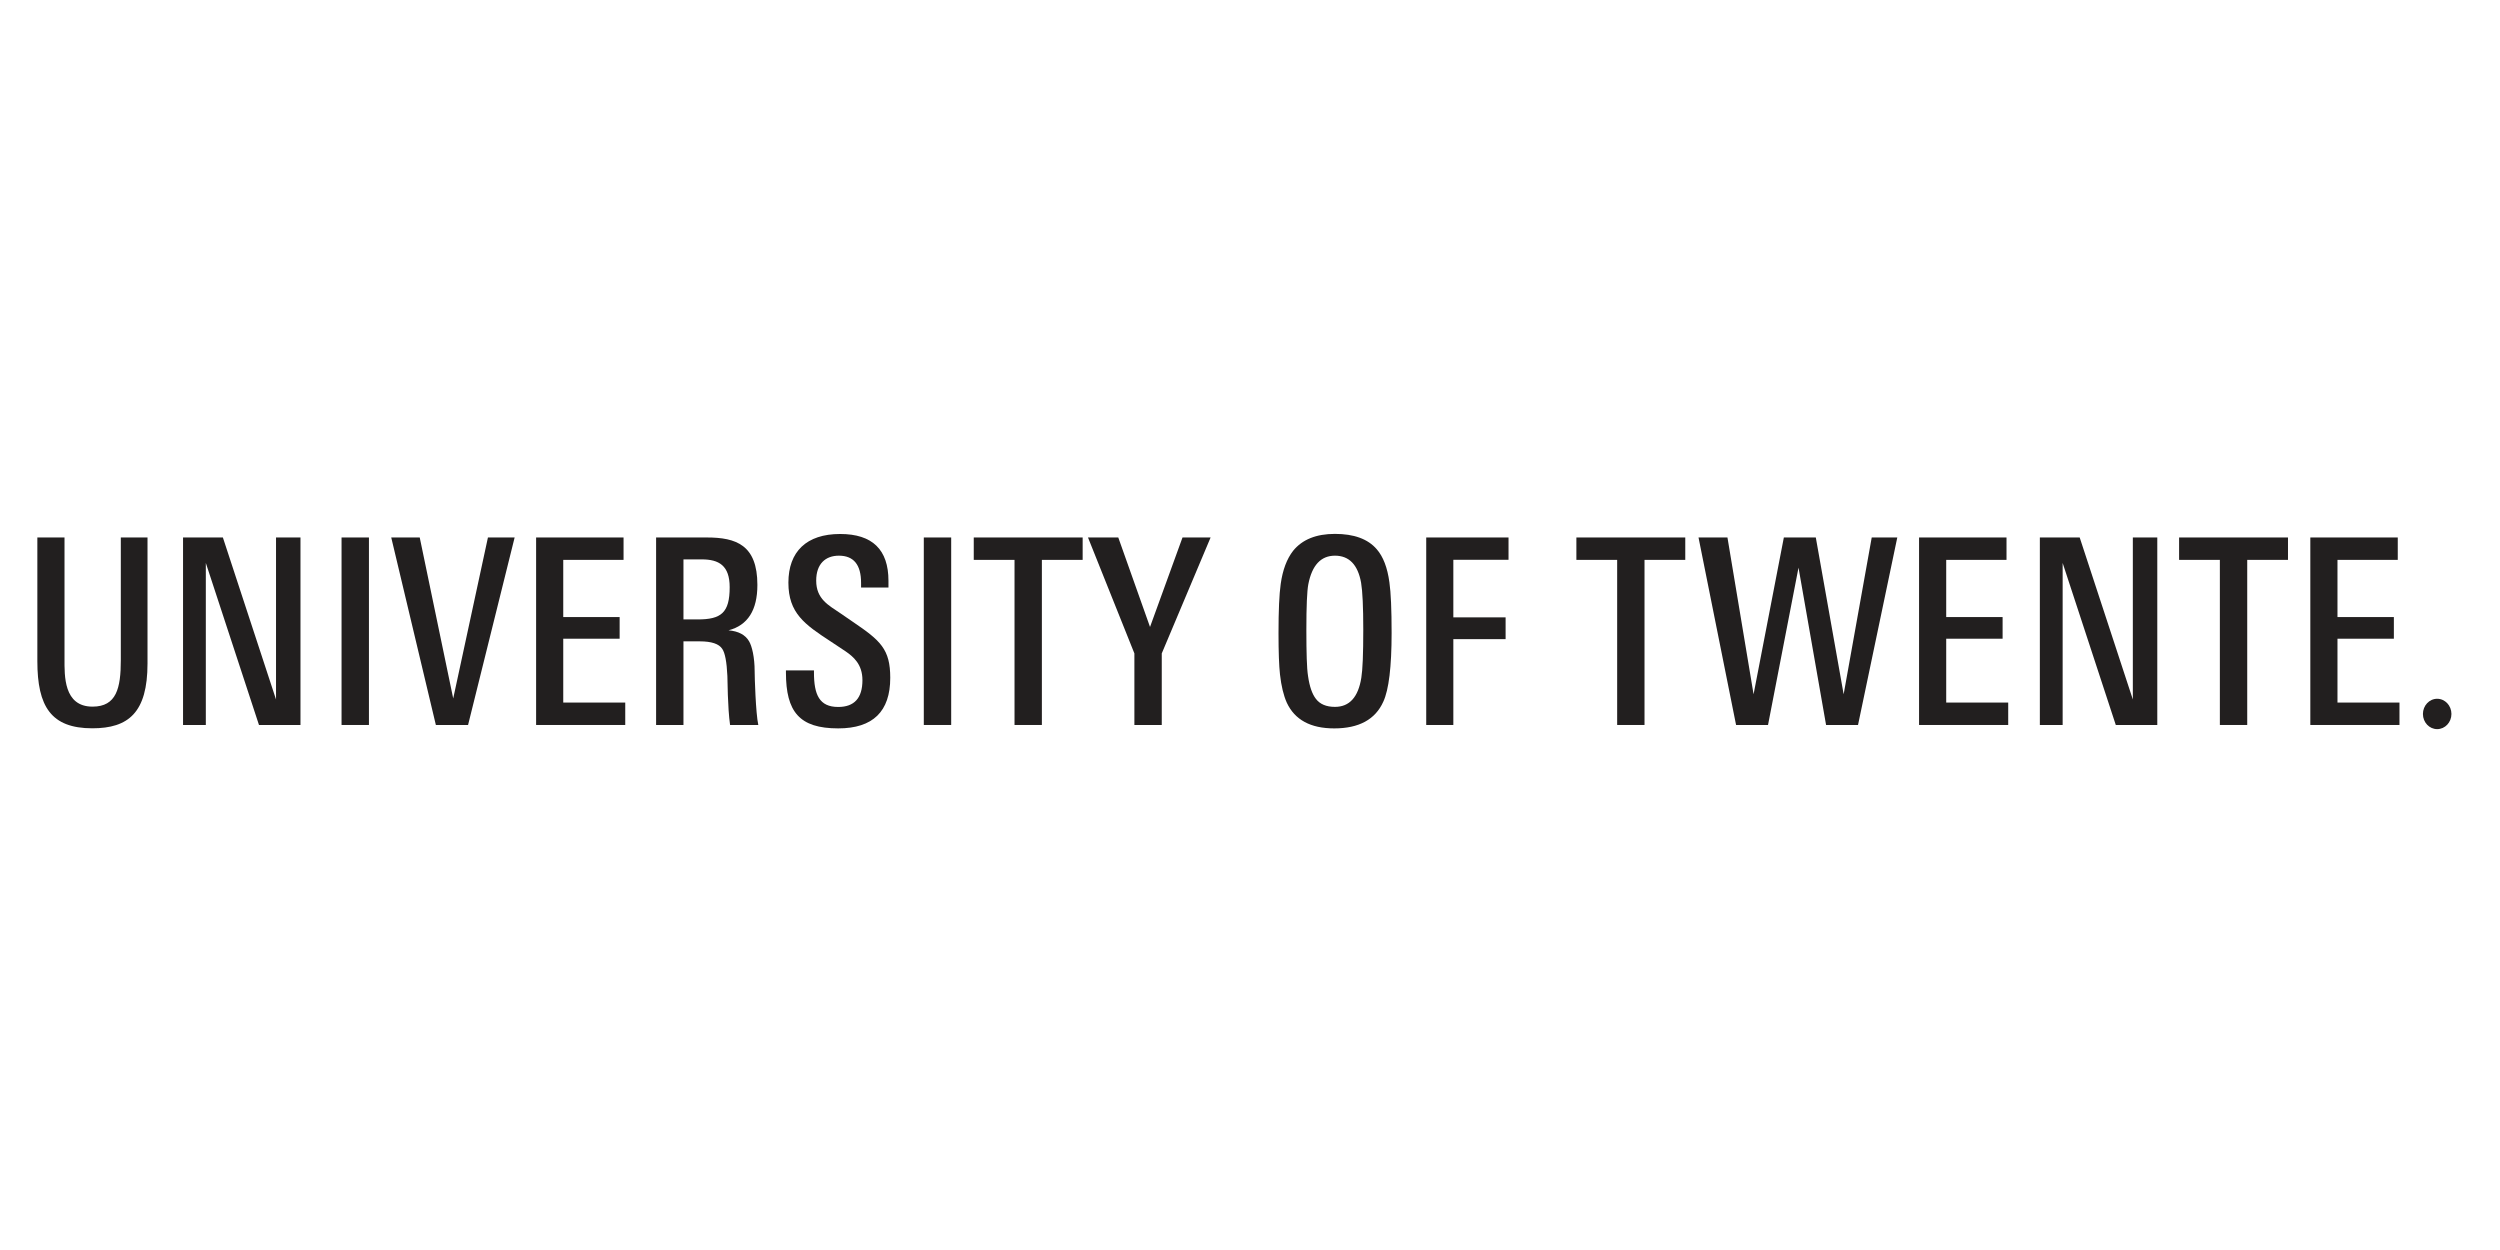 <svg width="200" height="100" viewBox="0 0 200 100" fill="none" xmlns="http://www.w3.org/2000/svg">
<g clip-path="url(#clip0_1943_13615)">
<path fill-rule="evenodd" clip-rule="evenodd" d="M11.801 53.079C11.801 57.015 10.268 58.264 7.386 58.264C4.084 58.264 2.988 56.522 2.988 52.892V42.998H5.161V52.712C5.161 54.038 5.079 56.531 7.402 56.531C9.322 56.531 9.665 55.05 9.665 52.815V42.998H11.801V53.079Z" fill="#221F1F"/>
<path fill-rule="evenodd" clip-rule="evenodd" d="M169.263 57.998L165.012 45.037V57.998H163.188V42.998H166.375L170.627 55.958V42.998H172.583V57.998H169.263Z" fill="#221F1F"/>
<path fill-rule="evenodd" clip-rule="evenodd" d="M20.718 57.998L16.466 45.037V57.998H14.643V42.998H17.83L22.082 55.958V42.998H24.038V57.998H20.718Z" fill="#221F1F"/>
<path fill-rule="evenodd" clip-rule="evenodd" d="M27.324 57.998H29.515V42.998H27.324V57.998Z" fill="#221F1F"/>
<path fill-rule="evenodd" clip-rule="evenodd" d="M73.904 57.998H76.095V42.998H73.904V57.998Z" fill="#221F1F"/>
<path fill-rule="evenodd" clip-rule="evenodd" d="M37.445 57.998H34.869L31.299 42.998H33.578L36.257 55.876L39.035 42.998H41.171L37.445 57.998Z" fill="#221F1F"/>
<path fill-rule="evenodd" clip-rule="evenodd" d="M42.889 57.998V42.998H49.884V44.79H45.06V49.365H49.571V51.097H45.06V56.205H50.02V57.998H42.889Z" fill="#221F1F"/>
<path fill-rule="evenodd" clip-rule="evenodd" d="M153.525 57.998V42.998H160.521V44.79H155.697V49.365H160.208V51.097H155.697V56.205H160.657V57.998H153.525Z" fill="#221F1F"/>
<path fill-rule="evenodd" clip-rule="evenodd" d="M184.826 57.998V42.998H191.821V44.79H186.998V49.365H191.509V51.097H186.998V56.205H191.958V57.998H184.826Z" fill="#221F1F"/>
<path fill-rule="evenodd" clip-rule="evenodd" d="M58.374 46.976C58.374 45.239 57.51 44.751 56.141 44.751H54.677V49.554H55.818C57.69 49.554 58.374 49.027 58.374 46.976ZM58.405 57.998C58.206 56.56 58.205 54.349 58.19 54.072C58.139 52.949 58.001 52.23 57.78 51.91C57.52 51.509 56.922 51.308 55.984 51.308H54.677V57.998H52.488V42.998H56.549C58.885 42.998 60.591 43.593 60.591 46.794C60.591 48.814 59.821 50.025 58.282 50.425C59.076 50.495 59.623 50.785 59.922 51.296C60.157 51.685 60.372 52.579 60.372 53.7C60.372 54.128 60.456 57.056 60.664 57.998H58.405Z" fill="#221F1F"/>
<path fill-rule="evenodd" clip-rule="evenodd" d="M71.22 54.227C71.22 56.922 69.832 58.271 67.056 58.271C63.95 58.271 62.875 56.947 62.875 53.798V53.633H65.117V53.798C65.117 55.579 65.547 56.557 67.055 56.557C68.347 56.557 68.995 55.842 68.995 54.413C68.995 53.136 68.265 52.534 67.645 52.106C67.346 51.899 66.949 51.635 66.453 51.315C64.367 49.952 63.072 49.047 63.072 46.614C63.072 44.131 64.518 42.719 67.21 42.719C69.788 42.719 71.077 43.967 71.077 46.465V47.005H68.886V46.631C68.886 45.178 68.296 44.454 67.111 44.454C66.038 44.454 65.296 45.109 65.296 46.448C65.296 47.935 66.294 48.422 67.233 49.063C67.557 49.284 67.891 49.512 68.229 49.747C70.441 51.247 71.22 51.931 71.22 54.227Z" fill="#221F1F"/>
<path fill-rule="evenodd" clip-rule="evenodd" d="M83.35 44.79V57.998H81.162V44.79H77.9V42.998H86.612V44.79H83.35Z" fill="#221F1F"/>
<path fill-rule="evenodd" clip-rule="evenodd" d="M131.561 44.79V57.998H129.373V44.79H126.111V42.998H134.822V44.79H131.561Z" fill="#221F1F"/>
<path fill-rule="evenodd" clip-rule="evenodd" d="M179.778 44.79V57.998H177.589V44.79H174.328V42.998H183.039V44.79H179.778Z" fill="#221F1F"/>
<path fill-rule="evenodd" clip-rule="evenodd" d="M148.642 57.998H146.086L143.881 45.412L141.442 57.998H138.886L135.881 42.998H138.196L140.286 55.542L142.708 42.998H145.264L147.492 55.542L149.738 42.998H151.783L148.642 57.998Z" fill="#221F1F"/>
<path fill-rule="evenodd" clip-rule="evenodd" d="M196.115 57.119C196.115 57.786 195.604 58.33 194.974 58.33C194.342 58.33 193.834 57.786 193.834 57.119C193.834 56.448 194.342 55.902 194.974 55.902C195.604 55.902 196.115 56.448 196.115 57.119Z" fill="#221F1F"/>
<path fill-rule="evenodd" clip-rule="evenodd" d="M92.941 52.273V57.999H90.751V52.273L87.039 42.998H89.462L92.002 50.157L94.601 42.998H96.848L92.941 52.273Z" fill="#221F1F"/>
<path fill-rule="evenodd" clip-rule="evenodd" d="M109.062 50.367C109.062 48.555 109.003 47.303 108.887 46.611C108.626 45.173 107.928 44.454 106.795 44.454C105.674 44.454 104.964 45.214 104.666 46.736C104.613 47.012 104.573 47.456 104.548 48.064C104.522 48.672 104.509 49.461 104.509 50.429C104.509 51.329 104.519 52.083 104.539 52.691C104.557 53.299 104.593 53.77 104.646 54.102C104.763 54.919 104.971 55.52 105.271 55.907C105.596 56.336 106.105 56.55 106.795 56.55C107.954 56.55 108.658 55.776 108.905 54.226C108.957 53.908 108.997 53.431 109.023 52.794C109.049 52.159 109.062 51.349 109.062 50.367ZM111.329 50.636C111.329 53.348 111.106 55.18 110.664 56.135C110.025 57.56 108.716 58.272 106.737 58.272C104.848 58.272 103.584 57.587 102.945 56.218C102.685 55.637 102.503 54.883 102.399 53.957C102.321 53.251 102.281 52.151 102.281 50.658C102.281 48.845 102.34 47.532 102.457 46.715C102.614 45.594 102.945 44.71 103.454 44.059C104.184 43.161 105.297 42.711 106.795 42.711C108.319 42.711 109.433 43.119 110.136 43.935C110.657 44.53 110.996 45.415 111.153 46.59C111.27 47.407 111.329 48.755 111.329 50.636Z" fill="#221F1F"/>
<path fill-rule="evenodd" clip-rule="evenodd" d="M116.267 44.783V49.389H120.448V51.131H116.267V57.999H114.098V42.998H120.682V44.783H116.267Z" fill="#221F1F"/>
</g>
<defs>
<clipPath id="clip0_1943_13615">
<rect width="194" height="17" fill="white" transform="translate(3 42)"/>
</clipPath>
</defs>
</svg>
